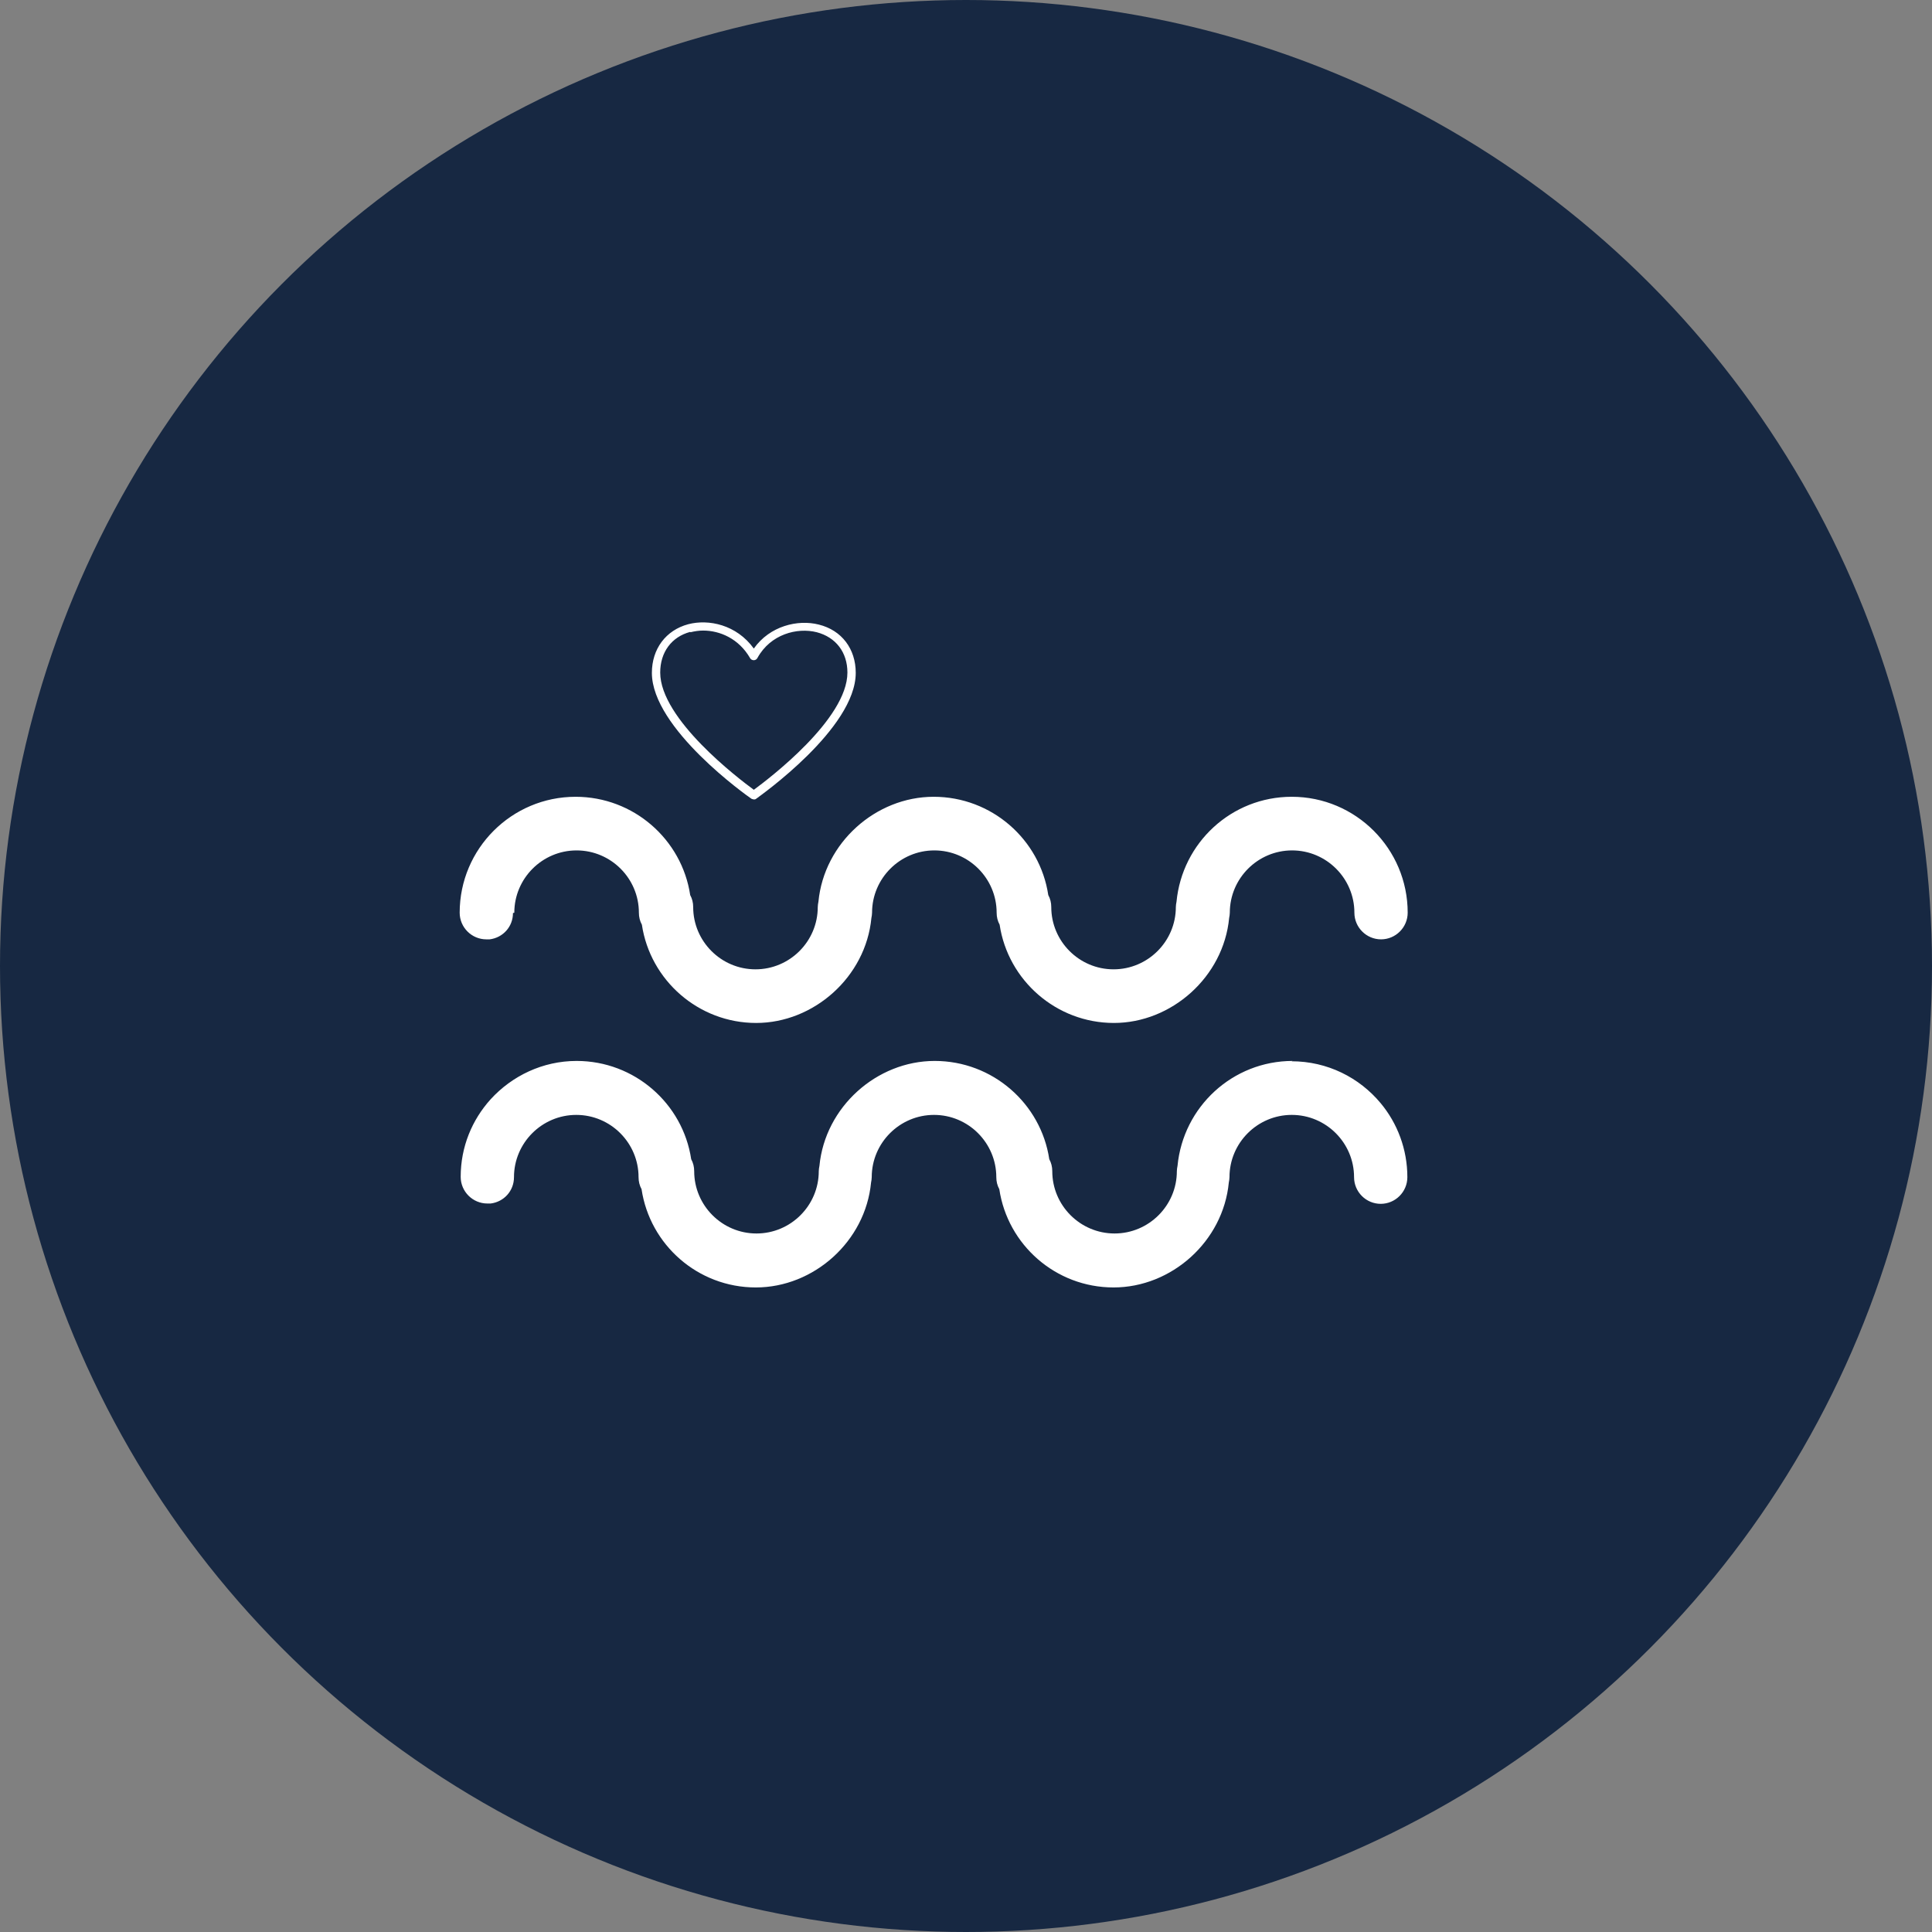 <?xml version="1.0" encoding="UTF-8"?>
<svg id="Ebene_2" data-name="Ebene 2" xmlns="http://www.w3.org/2000/svg" viewBox="0 0 58 58">
  <rect x="0" y="0" width="58" height="58" fill="#808080" stroke="none"/>
  <defs>
    <style>
      .cls-1 {
        fill: #fff;
      }

      .cls-2 {
        fill: #172842;
      }
    </style>
  </defs>
  <g id="Ebene_1-2" data-name="Ebene 1">
    <g>
      <circle class="cls-2" cx="29" cy="29" r="29"/>
      <g>
        <path class="cls-1" d="M15.44,27.4c0-1.03,.84-1.87,1.87-1.87s1.87,.84,1.87,1.87c0,.13,.03,.25,.09,.36,.25,1.67,1.7,2.95,3.43,2.95s3.29-1.38,3.46-3.15c.01-.05,.02-.11,.02-.16,0-1.03,.84-1.87,1.87-1.87s1.87,.84,1.87,1.87c0,.13,.03,.25,.09,.36,.25,1.67,1.7,2.95,3.43,2.95s3.29-1.38,3.46-3.15c.01-.05,.02-.11,.02-.16,0-1.03,.84-1.87,1.87-1.87s1.87,.84,1.87,1.87c0,.44,.36,.8,.8,.8h0c.44,0,.8-.36,.8-.8,0-1.92-1.56-3.48-3.48-3.48-1.81,0-3.29,1.38-3.46,3.15-.01,.05-.02,.11-.02,.16,0,1.03-.84,1.87-1.87,1.87s-1.87-.84-1.87-1.87c0-.13-.03-.25-.09-.36-.25-1.67-1.7-2.95-3.44-2.95s-3.29,1.38-3.46,3.15c-.01,.05-.02,.11-.02,.16,0,1.03-.84,1.87-1.87,1.87s-1.87-.84-1.87-1.87c0-.13-.03-.25-.09-.36-.25-1.67-1.7-2.95-3.44-2.95-1.92,0-3.48,1.56-3.48,3.48,0,.44,.36,.8,.8,.8,.03,0,.07,0,.1,0,.4-.05,.7-.38,.7-.79Z"/>
        <path class="cls-1" d="M38.81,31.85c-1.81,0-3.29,1.38-3.46,3.15-.01,.05-.02,.11-.02,.16,0,1.03-.84,1.87-1.87,1.87s-1.87-.84-1.87-1.87c0-.13-.03-.25-.09-.36-.25-1.67-1.7-2.95-3.44-2.95s-3.29,1.38-3.46,3.15c-.01,.05-.02,.11-.02,.16,0,1.03-.84,1.87-1.87,1.87s-1.87-.84-1.87-1.87c0-.13-.03-.25-.09-.36-.25-1.67-1.7-2.95-3.44-2.95-1.02,0-1.94,.45-2.58,1.15-.56,.62-.9,1.43-.9,2.33,0,.44,.36,.8,.8,.8,.03,0,.07,0,.1,0,.4-.05,.7-.38,.7-.79,0-1.03,.84-1.87,1.87-1.87s1.87,.84,1.87,1.87c0,.13,.03,.25,.09,.36,.25,1.67,1.69,2.95,3.43,2.95s3.29-1.38,3.46-3.15c.01-.05,.02-.11,.02-.16,0-1.03,.84-1.87,1.87-1.87s1.87,.84,1.87,1.87c0,.13,.03,.25,.09,.36,.25,1.67,1.69,2.95,3.43,2.95s3.29-1.38,3.46-3.15c.01-.05,.02-.11,.02-.16,0-1.03,.84-1.87,1.87-1.87s1.87,.84,1.87,1.87c0,.44,.36,.8,.8,.8h0c.44,0,.8-.36,.8-.8,0-.84-.3-1.62-.8-2.22-.64-.77-1.6-1.26-2.68-1.26Z"/>
      </g>
      <path class="cls-1" d="M22.56,23.98s.05,.02,.07,.02,.05,0,.07-.02c.12-.09,2.99-2.11,2.99-3.78,0-.72-.42-1.28-1.11-1.45-.63-.16-1.47,.04-1.95,.72-.52-.72-1.36-.89-1.97-.73-.67,.18-1.09,.74-1.09,1.46,0,1.67,2.87,3.7,2.99,3.78Zm-1.83-5c.12-.03,.25-.05,.38-.05,.5,0,1.07,.24,1.41,.83,.02,.04,.07,.06,.11,.06,.05,0,.09-.03,.11-.07,.39-.71,1.19-.92,1.78-.77,.57,.15,.92,.6,.92,1.21,0,1.4-2.36,3.19-2.81,3.52-.45-.33-2.81-2.12-2.81-3.52,0-.61,.34-1.07,.9-1.22Z"/>
    </g>
  </g>
</svg>